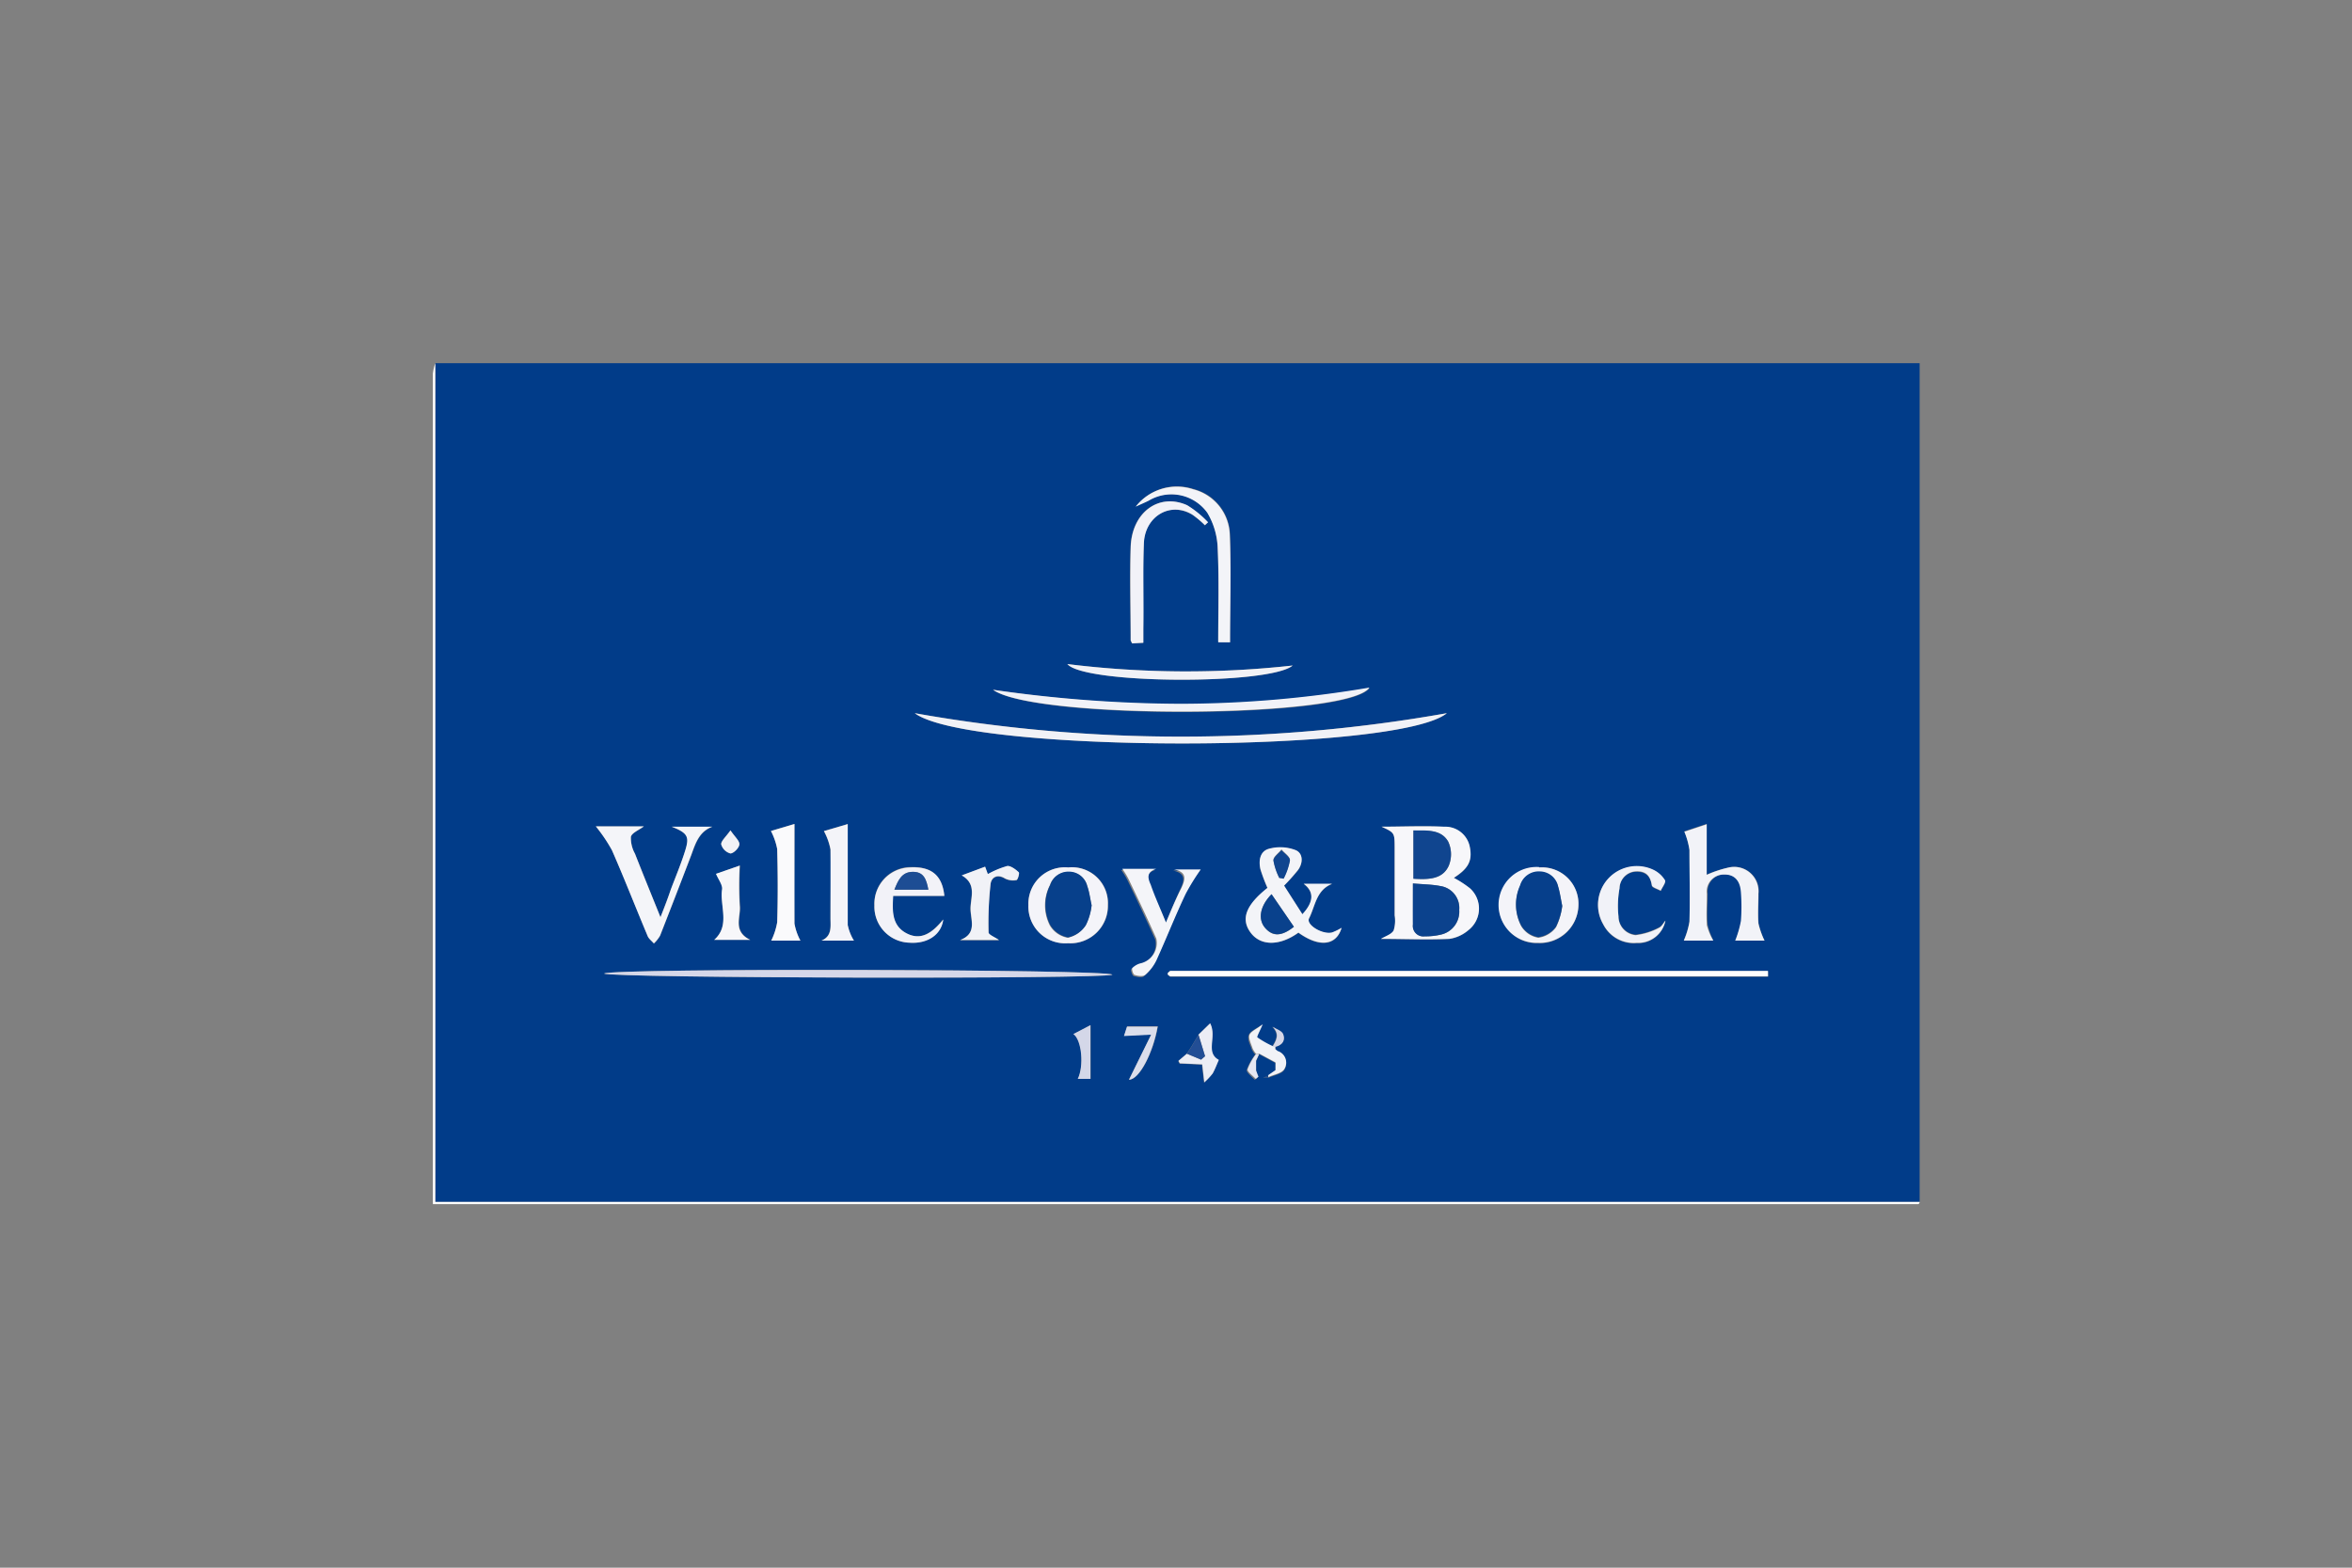 <svg id="レイヤー_1" data-name="レイヤー 1" xmlns="http://www.w3.org/2000/svg" viewBox="0 0 225 150"><rect x="0" y="0" width="225" height="150" fill="#808080" stroke="none"/><defs><style>.cls-1{fill:#013c89;}.cls-2{fill:#fefefe;}.cls-3{fill:#f1f2f7;}.cls-4{fill:#f7f7fa;}.cls-5{fill:#f2f3f8;}.cls-6{fill:#f4f5f9;}.cls-7{fill:#f1f2f8;}.cls-8{fill:#d5d7e9;}.cls-9{fill:#f3f4f8;}.cls-10{fill:#f4f4f9;}.cls-11{fill:#f2f2f8;}.cls-12{fill:#fafafc;}.cls-13{fill:#ecedf5;}.cls-14{fill:#dbdeec;}.cls-15{fill:#d4d7e8;}.cls-16{fill:#224e95;}.cls-17{fill:#e6e7f2;}.cls-18{fill:#12458f;}.cls-19{fill:#c1c4df;}.cls-20{fill:#0b428d;}.cls-21{fill:#10458f;}.cls-22{fill:#09418c;}.cls-23{fill:#063f8b;}.cls-24{fill:#07408b;}.cls-25{fill:#1d4d94;}</style></defs><path class="cls-1" d="M41.64,34.75h142V115H41.64Zm78.52,67.71v-.95l.3-.64,1.56.84v.74l-.67.46-.5.21h.5c.52-.24,1.27-.35,1.51-.76a1.16,1.16,0,0,0-.64-1.73l-.22-.18,0-.28c.68-.18,1-.66.68-1.26-.14-.31-.63-.45-1-.67.76.72.37,1.32,0,1.92a9.29,9.29,0,0,1-1.48-.84c-.08-.06.25-.63.51-1.26-.55.39-1.12.59-1.26,1s.15.88.29,1.32a2.11,2.11,0,0,0,.34.52,5.48,5.48,0,0,0-.82,1.49c0,.25.5.62.78.93l.26-.21Zm-6.65-1.61,0,0-.8.68.13.24,2.14.1.2,1.72a6.56,6.56,0,0,0,.8-.85c.23-.41.39-.85.59-1.3-1.33-.72-.15-2.2-.83-3.5L114.65,99,114,100.1Zm-1.57-7.95-.2.17a.2.2,0,0,0,0,.21l.2.18.57,0h55.83c.26,0,.53,0,.8,0v-.52c-.41,0-.83,0-1.25,0H133.1Zm26.47-24.66a145.54,145.54,0,0,1-50.9,0C92.7,72.11,133.73,72.09,138.41,68.24ZM132.17,79.1c1.24.58,1.24.58,1.24,2v6.5a3.14,3.14,0,0,1-.1,1.45c-.2.37-.77.53-1.21.8,2.2,0,4.38.07,6.54,0a3.61,3.61,0,0,0,1.83-.84,2.61,2.61,0,0,0,.14-4,10.18,10.18,0,0,0-1.54-1c1.37-.85,1.78-1.61,1.54-2.89a2.39,2.39,0,0,0-2.45-2C136.17,79,134.16,79.1,132.17,79.1ZM168.8,90a7.76,7.76,0,0,1-.56-1.64c-.09-.94,0-1.9,0-2.85A2.33,2.33,0,0,0,165.4,83a11,11,0,0,0-2.13.68V78.83l-2.14.71a7.37,7.37,0,0,1,.49,1.76c0,2.28.06,4.57,0,6.85a7.64,7.64,0,0,1-.54,1.81h2.82a5.85,5.85,0,0,1-.54-1.49c-.09-1,0-2,0-3A1.63,1.63,0,0,1,165,83.66c.94,0,1.52.56,1.59,1.7a17.9,17.9,0,0,1,0,2.74A10.46,10.46,0,0,1,166,90ZM57,79.07a15.35,15.35,0,0,1,1.55,2.29c1.19,2.71,2.26,5.47,3.41,8.2.11.28.4.48.6.72a3.37,3.37,0,0,0,.59-.74q1.51-3.87,3-7.76c.41-1.09.76-2.21,2-2.67H64.27c1.55.61,1.73.93,1.3,2.24s-.91,2.5-1.38,3.74c-.3.82-.62,1.63-1,2.68-.89-2.21-1.68-4.14-2.44-6.08a3.08,3.08,0,0,1-.39-1.61c.09-.39.74-.64,1.24-1ZM95,66c3.95,2.92,33.92,2.8,36-.16a109,109,0,0,1-18,1.55A128,128,0,0,1,95,66ZM57.79,93.15c.61.45,47.55.55,48.63.11C105.91,92.73,58.72,92.62,57.79,93.15Zm65.05-8.41a19.72,19.72,0,0,0,1.34-1.48c.49-.68.48-1.59-.23-1.89a4.08,4.08,0,0,0-2.56-.13c-.86.24-1,1.16-.8,2a17.31,17.31,0,0,0,.66,1.74c-2.06,1.64-2.58,3-1.61,4.28s2.8,1.25,4.57,0c2,1.44,3.63,1.25,4.13-.46a5.66,5.66,0,0,1-.89.44c-.92.25-2.54-.73-2.22-1.35.59-1.15.67-2.7,2.2-3.3h-2.71c1,.76,1,1.73-.13,2.91Zm-5.17-23.28c0-3.51.12-6.93,0-10.34a4.64,4.64,0,0,0-3.49-4.33,5,5,0,0,0-5.51,1.66c.59-.27.92-.41,1.24-.57A4.23,4.23,0,0,1,115.48,49a7.06,7.06,0,0,1,1,3.4c.14,3,.05,6,.05,9ZM147.26,83a3.63,3.63,0,1,0-.1,7.25A3.69,3.69,0,0,0,151,86.59,3.49,3.49,0,0,0,147.26,83Zm-35.72,5.31c-.59-1.35-1.06-2.46-1.56-3.56-.31-.67-.38-1.22.53-1.51h-3.25a7.22,7.22,0,0,1,.61,1c.9,1.88,1.81,3.77,2.65,5.68a2,2,0,0,1-1.42,2.34,1.7,1.7,0,0,0-.88.48c-.08.08.09.6.23.65.33.1.84.18,1,0a4.25,4.25,0,0,0,1.08-1.4c1-2.11,1.82-4.26,2.8-6.36a21,21,0,0,1,1.44-2.33h-2.56c1.28.25,1.09,1,.69,1.81C112.49,86,112.07,87,111.54,88.27ZM102.19,83a3.49,3.49,0,0,0-3.81,3.6,3.52,3.52,0,0,0,3.79,3.65A3.59,3.59,0,0,0,106,86.56,3.44,3.44,0,0,0,102.19,83Zm13.07-32.71.29-.31a9.7,9.7,0,0,0-2-1.63c-2.7-1.23-5.29.66-5.4,4-.1,3,0,5.93,0,8.89,0,.1.08.19.14.33l1.07-.06v-1.3c0-2.74-.06-5.48.05-8.21s2.57-4,4.65-2.74A9,9,0,0,1,115.26,50.25ZM90.34,85.72c-.2-2-1.28-2.85-3.38-2.76a3.49,3.49,0,0,0-3.31,3.66A3.45,3.45,0,0,0,87,90.2c1.69.12,3-.75,3.21-2.22-1,1.22-2.1,2.11-3.59,1.28-1.33-.75-1.29-2.11-1.2-3.54ZM81.69,90a4.56,4.56,0,0,1-.6-1.49c0-3.18,0-6.37,0-9.66l-2.28.67a6,6,0,0,1,.63,1.76c.08,2.2,0,4.4,0,6.61,0,.82.14,1.68-.86,2.11ZM73.75,79.51a6.39,6.39,0,0,1,.6,1.73c.06,2.31.07,4.64,0,7A6.47,6.47,0,0,1,73.78,90h2.79A5.47,5.47,0,0,1,76,88.37c-.05-3.14,0-6.29,0-9.53Zm49.91-15.83a92.51,92.51,0,0,1-21.55-.14C103.72,65.47,121.45,65.55,123.66,63.68Zm35.66,24.41c-.2.22-.36.54-.61.64a6.33,6.33,0,0,1-2.24.7,1.79,1.79,0,0,1-1.64-1.78,9.43,9.43,0,0,1,.1-2.7,1.65,1.65,0,0,1,1.58-1.54c.92,0,1.37.41,1.51,1.33,0,.21.56.35.85.52.15-.34.52-.8.41-1a2.65,2.65,0,0,0-1.11-1,3.71,3.71,0,0,0-4.8,5.21,3.28,3.28,0,0,0,3.21,1.78A2.65,2.65,0,0,0,159.32,88.09ZM92,83.76c1.46.83.82,2.14.83,3.21s.67,2.35-1,3h3.74c-.42-.29-1-.51-1-.73a33.94,33.94,0,0,1,.19-4.62c.07-.62.61-1,1.38-.54a1.72,1.72,0,0,0,1.1.15c.12,0,.31-.66.22-.74-.3-.29-.76-.66-1.08-.61a8.53,8.53,0,0,0-1.88.78l-.26-.71ZM68.32,89.93H71.8c-1.72-.83-.89-2.2-1-3.27a34.82,34.82,0,0,1,0-3.84l-2.27.79c.24.57.64,1.06.58,1.49C68.84,86.7,69.88,88.55,68.32,89.93ZM108,103.31c1,0,2.33-2.58,2.77-5.12h-2.93l-.29.9,2.6-.13Zm-5.29-4.37c.8.57,1,3,.42,4.29h1.21V98.09ZM69.88,79.45c-.44.62-.92,1-.89,1.33a1.26,1.26,0,0,0,.88.88c.29,0,.83-.53.86-.86S70.3,80.08,69.88,79.45Z"/><path class="cls-2" d="M41.64,34.75V115h142c0,.07-.07.21-.12.21-.3,0-.6,0-.91,0H41.41q0-39.72,0-79.46A4.87,4.87,0,0,1,41.64,34.75Z"/><path class="cls-3" d="M138.41,68.24c-4.68,3.85-45.71,3.87-50.9,0A145.54,145.54,0,0,0,138.41,68.24Z"/><path class="cls-4" d="M132.17,79.1c2,0,4-.09,6,0a2.39,2.39,0,0,1,2.45,2c.24,1.28-.17,2-1.54,2.89a10.18,10.18,0,0,1,1.54,1,2.61,2.61,0,0,1-.14,4,3.61,3.61,0,0,1-1.83.84c-2.16.1-4.34,0-6.54,0,.44-.27,1-.43,1.21-.8a3.14,3.14,0,0,0,.1-1.45v-6.5C133.41,79.68,133.41,79.68,132.17,79.1Zm3,5.43c0,1.45,0,2.69,0,3.94a1,1,0,0,0,1.13,1.12,6.3,6.3,0,0,0,1.57-.17,2.25,2.25,0,0,0,1.73-2.36,2.12,2.12,0,0,0-1.8-2.28C137,84.62,136.15,84.62,135.16,84.53Zm.05-.45c1.39.08,2.74.08,3.37-1.23a2.86,2.86,0,0,0-.05-2.33c-.69-1.19-2-1-3.32-1.06Z"/><path class="cls-2" d="M111.74,93.28a.2.2,0,0,1,0-.21l.2-.17,21.16,0h34.78c.42,0,.84,0,1.25,0v.52c-.27,0-.54,0-.8,0H112.51l-.57,0Z"/><path class="cls-5" d="M168.8,90H166a10.46,10.46,0,0,0,.54-1.88,17.9,17.9,0,0,0,0-2.74c-.07-1.14-.65-1.72-1.59-1.7a1.63,1.63,0,0,0-1.67,1.84c0,1-.06,2,0,3A5.85,5.85,0,0,0,163.9,90h-2.82a7.64,7.64,0,0,0,.54-1.81c.06-2.28,0-4.57,0-6.85a7.37,7.37,0,0,0-.49-1.76l2.14-.71v4.84A11,11,0,0,1,165.4,83a2.33,2.33,0,0,1,2.81,2.5c0,1-.06,1.91,0,2.85A7.76,7.76,0,0,0,168.8,90Z"/><path class="cls-6" d="M57,79.07h4.59c-.5.37-1.15.62-1.24,1a3.08,3.08,0,0,0,.39,1.61c.76,1.94,1.55,3.87,2.44,6.08.41-1,.73-1.86,1-2.68.47-1.24,1-2.48,1.38-3.74s.25-1.63-1.3-2.24h3.88c-1.26.46-1.61,1.58-2,2.67q-1.48,3.89-3,7.76a3.37,3.37,0,0,1-.59.74c-.2-.24-.49-.44-.6-.72-1.15-2.73-2.22-5.49-3.41-8.2A15.35,15.35,0,0,0,57,79.07Z"/><path class="cls-7" d="M95,66A128,128,0,0,0,113,67.34a109,109,0,0,0,18-1.55C129,68.75,99,68.87,95,66Z"/><path class="cls-8" d="M57.79,93.15c.93-.53,48.12-.42,48.63.11C105.34,93.7,58.4,93.6,57.79,93.15Z"/><path class="cls-9" d="M122.84,84.74l1.75,2.73c1.09-1.18,1.14-2.15.13-2.91h2.71c-1.53.6-1.61,2.15-2.2,3.3-.32.62,1.3,1.6,2.22,1.35a5.66,5.66,0,0,0,.89-.44c-.5,1.71-2.13,1.9-4.13.46-1.77,1.29-3.6,1.31-4.57,0s-.45-2.64,1.61-4.28a17.31,17.31,0,0,1-.66-1.74c-.22-.85-.06-1.77.8-2a4.08,4.08,0,0,1,2.56.13c.71.3.72,1.21.23,1.89A19.72,19.72,0,0,1,122.84,84.74Zm.94,3.94-2.14-3.12c-1.11,1.13-1.33,2.38-.6,3.24S122.62,89.59,123.78,88.68ZM122.38,84h.42a6.26,6.26,0,0,0,.6-1.73c0-.31-.52-.65-.81-1-.27.35-.77.7-.77,1A6,6,0,0,0,122.38,84Z"/><path class="cls-9" d="M117.67,61.46h-1.13c0-3,.09-6-.05-9a7.06,7.06,0,0,0-1-3.4,4.23,4.23,0,0,0-5.61-1.15c-.32.16-.65.3-1.24.57a5,5,0,0,1,5.51-1.66,4.64,4.64,0,0,1,3.49,4.33C117.79,54.53,117.67,58,117.67,61.46Z"/><path class="cls-10" d="M147.26,83A3.49,3.49,0,0,1,151,86.59a3.69,3.69,0,0,1-3.88,3.62,3.63,3.63,0,1,1,.1-7.25Zm2.19,3.71c-.14-.68-.22-1.28-.4-1.86a1.81,1.81,0,0,0-1.72-1.41,1.85,1.85,0,0,0-1.91,1.33,4.38,4.38,0,0,0,.1,3.84,2.34,2.34,0,0,0,1.64,1.12,2.5,2.5,0,0,0,1.69-1A6.33,6.33,0,0,0,149.45,86.67Z"/><path class="cls-6" d="M111.54,88.27C112.07,87,112.49,86,113,85c.4-.85.59-1.56-.69-1.81h2.56a21,21,0,0,0-1.44,2.33c-1,2.1-1.84,4.25-2.8,6.36a4.25,4.25,0,0,1-1.08,1.4c-.21.18-.72.1-1,0-.14,0-.31-.57-.23-.65a1.7,1.7,0,0,1,.88-.48,2,2,0,0,0,1.42-2.34c-.84-1.91-1.75-3.8-2.65-5.68a7.22,7.22,0,0,0-.61-1h3.25c-.91.29-.84.84-.53,1.51C110.48,85.81,111,86.92,111.54,88.27Z"/><path class="cls-10" d="M102.19,83a3.44,3.44,0,0,1,3.79,3.6,3.59,3.59,0,0,1-3.81,3.65,3.52,3.52,0,0,1-3.79-3.65A3.49,3.49,0,0,1,102.19,83Zm2.24,3.65c-.15-.67-.22-1.28-.41-1.85a1.79,1.79,0,0,0-1.76-1.36,1.83,1.83,0,0,0-1.83,1.27,4.22,4.22,0,0,0,0,3.84,2.48,2.48,0,0,0,1.71,1.18,2.68,2.68,0,0,0,1.71-1.19A5.66,5.66,0,0,0,104.43,86.61Z"/><path class="cls-11" d="M115.26,50.25a9,9,0,0,0-1.18-1c-2.08-1.29-4.55.12-4.65,2.74s0,5.47-.05,8.21v1.3l-1.07.06c-.06-.14-.14-.23-.14-.33,0-3-.09-5.93,0-8.89.11-3.32,2.7-5.21,5.4-4a9.7,9.7,0,0,1,2,1.63Z"/><path class="cls-11" d="M90.34,85.72H85.45c-.09,1.43-.13,2.79,1.2,3.54,1.49.83,2.59-.06,3.59-1.28-.18,1.47-1.52,2.34-3.21,2.22a3.45,3.45,0,0,1-3.38-3.58A3.49,3.49,0,0,1,87,83C89.06,82.87,90.14,83.72,90.34,85.72Zm-1.53-.59c-.19-1-.49-1.71-1.49-1.71s-1.4.8-1.76,1.71Z"/><path class="cls-10" d="M81.69,90h-3.1c1-.43.87-1.29.86-2.11,0-2.21,0-4.41,0-6.61a6,6,0,0,0-.63-1.76l2.28-.67c0,3.29,0,6.48,0,9.66A4.56,4.56,0,0,0,81.69,90Z"/><path class="cls-12" d="M73.75,79.51,76,78.84c0,3.24,0,6.39,0,9.53A5.47,5.47,0,0,0,76.57,90H73.78a6.47,6.47,0,0,0,.57-1.76c.07-2.31.06-4.64,0-7A6.39,6.39,0,0,0,73.75,79.51Z"/><path class="cls-3" d="M123.66,63.68c-2.21,1.87-19.94,1.79-21.55-.14A92.51,92.51,0,0,0,123.66,63.68Z"/><path class="cls-7" d="M159.32,88.09a2.65,2.65,0,0,1-2.74,2.12,3.28,3.28,0,0,1-3.21-1.78,3.71,3.71,0,0,1,4.8-5.21,2.65,2.65,0,0,1,1.11,1c.11.2-.26.66-.41,1-.29-.17-.82-.31-.85-.52-.14-.92-.59-1.38-1.51-1.33A1.65,1.65,0,0,0,154.93,85a9.43,9.43,0,0,0-.1,2.7,1.79,1.79,0,0,0,1.64,1.78,6.33,6.33,0,0,0,2.24-.7C159,88.63,159.12,88.31,159.32,88.09Z"/><path class="cls-3" d="M92,83.76l2.24-.84.26.71a8.53,8.53,0,0,1,1.88-.78c.32,0,.78.32,1.08.61.09.08-.1.73-.22.74a1.72,1.72,0,0,1-1.1-.15c-.77-.48-1.31-.08-1.38.54a33.94,33.94,0,0,0-.19,4.62c0,.22.59.44,1,.73H91.85c1.66-.62,1-1.94,1-3S93.47,84.59,92,83.76Z"/><path class="cls-4" d="M68.32,89.93c1.56-1.38.52-3.23.75-4.83.06-.43-.34-.92-.58-1.49l2.27-.79a34.82,34.82,0,0,0,0,3.84c.12,1.07-.71,2.44,1,3.27Z"/><path class="cls-13" d="M114.65,99l1.12-1.09c.68,1.3-.5,2.78.83,3.5-.2.45-.36.89-.59,1.3a6.56,6.56,0,0,1-.8.85l-.2-1.72-2.14-.1-.13-.24.8-.68,1.36.57.38-.33Z"/><path class="cls-14" d="M108,103.31,110.12,99l-2.6.13.29-.9h2.93C110.3,100.73,109,103.29,108,103.31Z"/><path class="cls-15" d="M102.68,98.94l1.63-.85v5.14H103.1C103.71,102,103.48,99.51,102.68,98.94Z"/><path class="cls-3" d="M120.17,100.84a2.11,2.11,0,0,1-.34-.52c-.14-.44-.43-1-.29-1.32s.71-.56,1.26-1c-.26.63-.59,1.2-.51,1.26a9.29,9.29,0,0,0,1.48.84H122l0,.28.22.18a1.16,1.16,0,0,1,.64,1.73c-.24.41-1,.52-1.51.76a.18.18,0,0,1,0-.2l.67-.46v-.74l-1.56-.84Z"/><path class="cls-3" d="M69.88,79.45c.42.63.88,1,.85,1.35s-.57.87-.86.86a1.26,1.26,0,0,1-.88-.88C69,80.45,69.44,80.07,69.88,79.45Z"/><path class="cls-16" d="M114.65,99l.63,2.06-.38.33-1.36-.57,0,0,.49-.75Z"/><path class="cls-17" d="M120.17,100.84l.29,0-.3.64v.95l.23.59-.26.21c-.28-.31-.83-.68-.78-.93A5.48,5.48,0,0,1,120.17,100.84Z"/><path class="cls-8" d="M122,100.16h-.26c.34-.6.73-1.2,0-1.92.34.22.83.36,1,.67C123,99.5,122.71,100,122,100.16Z"/><path class="cls-13" d="M114,100.1l-.49.75Z"/><path class="cls-18" d="M120.16,102.46v0Z"/><path class="cls-18" d="M121.34,102.91a.18.18,0,0,0,0,.2h-.5Z"/><path class="cls-19" d="M169.14,93.44v0Z"/><path class="cls-18" d="M122,101.71v0Z"/><path class="cls-19" d="M111.94,92.9l-.2.17Z"/><path class="cls-19" d="M111.74,93.28l.2.18Z"/><path class="cls-8" d="M122.21,100.62l-.22-.18Z"/><path class="cls-20" d="M135.16,84.53c1,.09,1.83.09,2.63.25a2.12,2.12,0,0,1,1.8,2.28,2.25,2.25,0,0,1-1.73,2.36,6.3,6.3,0,0,1-1.57.17,1,1,0,0,1-1.13-1.12C135.15,87.22,135.16,86,135.16,84.53Z"/><path class="cls-21" d="M135.21,84.08V79.46c1.28,0,2.63-.13,3.32,1.06a2.86,2.86,0,0,1,.05,2.33C138,84.16,136.6,84.16,135.21,84.08Z"/><path class="cls-22" d="M123.78,88.68c-1.16.91-2,.94-2.74.12s-.51-2.11.6-3.24Z"/><path class="cls-21" d="M122.38,84a6,6,0,0,1-.56-1.65c0-.34.5-.69.77-1,.29.32.83.66.81,1a6.26,6.26,0,0,1-.6,1.73Z"/><path class="cls-23" d="M149.45,86.67a6.33,6.33,0,0,1-.6,2,2.5,2.5,0,0,1-1.69,1,2.34,2.34,0,0,1-1.64-1.12,4.38,4.38,0,0,1-.1-3.84,1.85,1.85,0,0,1,1.91-1.33,1.81,1.81,0,0,1,1.72,1.41C149.23,85.39,149.31,86,149.45,86.67Z"/><path class="cls-24" d="M104.43,86.61a5.66,5.66,0,0,1-.54,1.89,2.68,2.68,0,0,1-1.71,1.19,2.48,2.48,0,0,1-1.71-1.18,4.22,4.22,0,0,1,0-3.84,1.83,1.83,0,0,1,1.83-1.27A1.79,1.79,0,0,1,104,84.76C104.21,85.33,104.28,85.94,104.43,86.61Z"/><path class="cls-25" d="M88.81,85.13H85.56c.36-.91.69-1.7,1.76-1.71S88.62,84.13,88.81,85.13Z"/></svg>